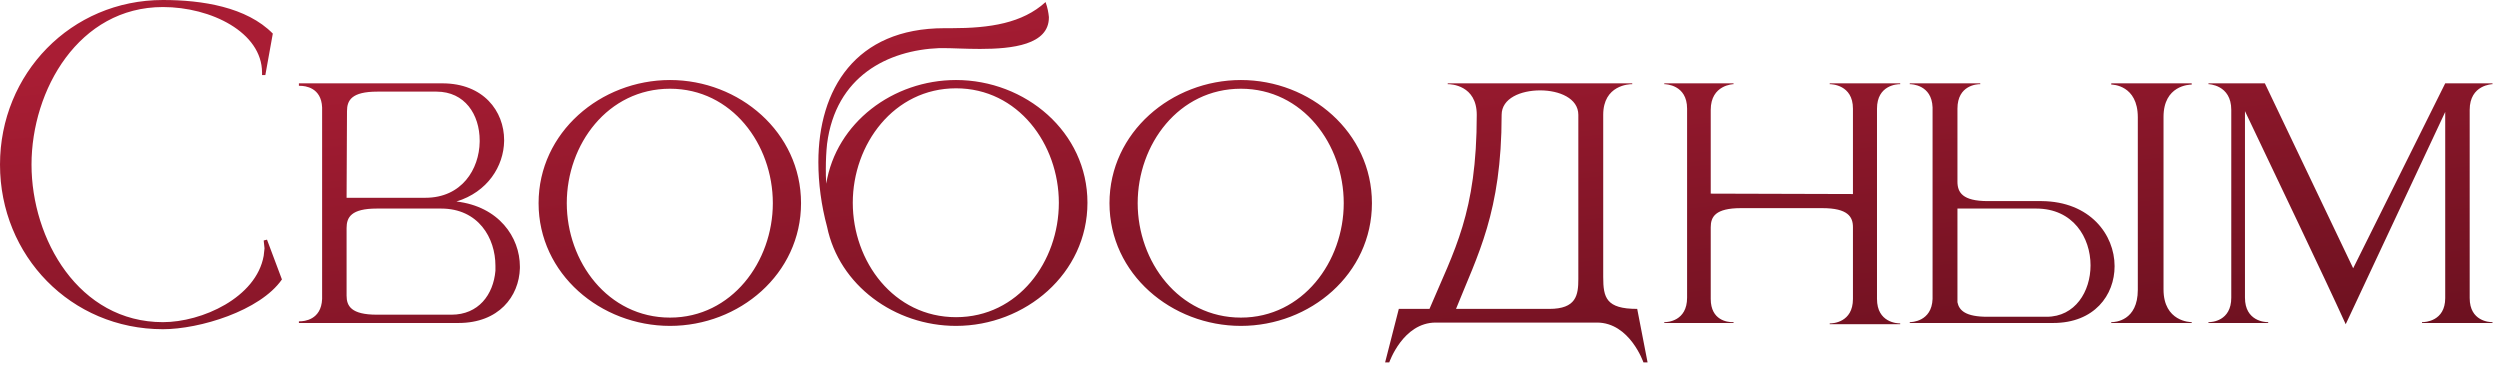 <?xml version="1.0" encoding="UTF-8"?> <svg xmlns="http://www.w3.org/2000/svg" width="208" height="31" viewBox="0 0 208 31" fill="none"><path d="M13.557 27.39C5.899 27.39 2.2001e-05 21.284 2.2001e-05 13.695C2.2001e-05 6.14 5.899 1.64093e-05 13.557 1.64093e-05C16.834 1.64093e-05 20.525 0.586 22.698 2.794L22.077 6.244H21.802V6.037C21.802 2.691 17.558 0.586 13.557 0.586C6.554 0.586 2.622 7.486 2.622 13.695C2.622 19.904 6.554 26.803 13.557 26.803C16.799 26.803 21.319 24.768 21.939 21.284L22.008 20.663L21.939 20.008L22.215 19.939L23.457 23.25C21.629 25.872 16.593 27.39 13.557 27.39ZM35.39 16.455C38.425 16.455 39.874 14.074 39.909 11.798V11.694C39.909 9.521 38.667 7.624 36.321 7.624H31.388C29.25 7.624 28.87 8.348 28.87 9.245L28.836 16.455H35.39ZM37.563 26.182C39.805 26.182 41.047 24.527 41.22 22.526V22.112C41.22 19.801 39.805 17.352 36.701 17.352H31.354C29.215 17.352 28.836 18.076 28.836 18.973V24.596C28.836 25.458 29.215 26.182 31.354 26.182H37.563ZM38.15 26.872H24.869V26.734H24.938C25.283 26.734 26.731 26.631 26.8 24.872V8.934C26.731 7.279 25.386 7.141 24.972 7.141H24.869V6.934H36.804C40.219 6.934 41.944 9.245 41.944 11.66V11.729C41.91 13.833 40.564 15.972 37.977 16.765C41.496 17.179 43.255 19.732 43.255 22.181V22.319C43.186 24.665 41.496 26.872 38.15 26.872ZM55.745 26.424C60.885 26.424 64.3 21.767 64.3 16.903C64.3 12.005 60.885 7.382 55.745 7.382C50.571 7.382 47.156 12.005 47.156 16.903C47.156 21.767 50.571 26.424 55.745 26.424ZM55.745 27.114C49.984 27.114 44.81 22.802 44.81 16.903C44.81 11.004 49.984 6.658 55.745 6.658C61.506 6.658 66.646 11.004 66.646 16.903C66.646 22.802 61.506 27.114 55.745 27.114ZM79.541 26.389C84.715 26.389 88.096 21.767 88.096 16.869C88.096 12.005 84.715 7.348 79.541 7.348C74.366 7.348 70.951 12.005 70.951 16.869C70.951 21.767 74.366 26.389 79.541 26.389ZM79.541 27.114C74.435 27.114 69.813 23.733 68.812 18.869C68.329 17.076 68.088 15.247 68.088 13.488C68.088 7.451 71.158 2.346 78.575 2.346H79.161C82.369 2.346 85.06 1.932 86.992 0.172C87.164 0.655 87.233 1.069 87.268 1.414V1.449C87.268 3.726 84.232 4.071 81.541 4.071C80.334 4.071 79.23 4.002 78.437 4.002H78.161C73.849 4.174 69.537 6.347 68.812 11.97C68.743 12.626 68.709 13.316 68.709 14.04C68.709 14.454 68.709 14.868 68.743 15.282C69.571 10.211 74.297 6.658 79.541 6.658C85.302 6.658 90.476 10.97 90.476 16.869C90.476 22.767 85.302 27.114 79.541 27.114ZM103.244 26.424C108.384 26.424 111.799 21.767 111.799 16.903C111.799 12.005 108.384 7.382 103.244 7.382C98.07 7.382 94.655 12.005 94.655 16.903C94.655 21.767 98.07 26.424 103.244 26.424ZM103.244 27.114C97.484 27.114 92.309 22.802 92.309 16.903C92.309 11.004 97.484 6.658 103.244 6.658C109.005 6.658 114.145 11.004 114.145 16.903C114.145 22.802 109.005 27.114 103.244 27.114ZM137.078 30.149H136.733C136.733 30.149 135.595 26.838 132.87 26.838H119.451C116.726 26.838 115.587 30.149 115.587 30.149H115.242L116.381 25.7H118.933C121.003 20.801 122.866 17.731 122.866 9.555C122.866 7.072 120.693 7.003 120.486 7.003H120.451V6.934H135.802V7.003H135.767C135.56 7.003 133.387 7.072 133.387 9.555V23.043C133.387 24.768 133.629 25.7 136.216 25.7L137.078 30.149ZM128.903 25.7C131.145 25.7 131.317 24.561 131.317 23.216V9.555C131.317 8.176 129.731 7.52 128.144 7.52C126.523 7.52 124.936 8.176 124.936 9.555C124.936 17.662 122.935 21.215 121.141 25.7H128.903ZM158.097 26.976H152.233V26.907H152.268C152.475 26.907 154.165 26.838 154.165 24.872V18.904C154.165 18.041 153.751 17.317 151.612 17.317H144.851C142.712 17.317 142.333 18.041 142.333 18.904V24.872C142.333 26.665 143.747 26.803 144.127 26.803H144.23V26.872H138.469V26.803H138.504C138.711 26.803 140.366 26.734 140.366 24.768V9.038C140.366 7.037 138.573 7.003 138.469 7.003V6.934H144.23V7.003C144.23 7.003 142.333 7.037 142.333 9.141V16.11L154.165 16.144V9.038C154.165 7.037 152.371 7.003 152.233 7.003V6.934H158.097V7.003H158.063C157.856 7.003 156.166 7.072 156.166 9.038V24.872C156.166 26.838 157.856 26.907 158.063 26.907H158.097V26.976ZM170.277 26.355C172.657 26.355 173.933 24.251 173.933 22.077C173.933 19.766 172.485 17.352 169.414 17.352H162.86V25.148C162.998 25.837 163.55 26.355 165.344 26.355H170.277ZM170.829 26.872H158.893V26.803C159.031 26.803 160.721 26.769 160.79 24.872V8.934C160.721 7.037 159.031 7.003 158.893 7.003V6.934H164.757V7.003H164.723C164.516 7.003 162.86 7.072 162.86 9.038V15.109C162.86 16.006 163.274 16.731 165.378 16.731H169.863C173.899 16.765 175.934 19.525 175.934 22.146C175.934 24.561 174.244 26.872 170.829 26.872ZM182.35 26.872H175.658V26.803H175.693C175.969 26.803 177.866 26.7 177.866 24.113V9.762C177.866 7.072 175.762 7.037 175.658 7.037V6.934H182.35V7.037C182.143 7.037 180.005 7.106 180.005 9.728V24.078C180.005 26.769 182.247 26.803 182.35 26.803V26.872ZM195.163 26.976C193.3 22.871 189.333 14.626 186.781 9.245V24.768C186.781 26.734 188.471 26.803 188.678 26.803H188.713V26.872H183.745V26.803H183.78C183.987 26.803 185.642 26.734 185.642 24.768V9.141C185.642 7.037 183.745 7.003 183.745 7.003V6.934H188.437L195.784 22.319L203.442 6.934H207.375V7.003C207.375 7.003 205.478 7.037 205.478 9.141V24.803C205.478 26.734 207.133 26.803 207.34 26.803H207.375V26.872H201.511V26.803H201.545C201.752 26.803 203.442 26.734 203.442 24.803V9.314L195.163 26.976Z" fill="url(#paint0_linear_1490_42)"></path><defs><linearGradient id="paint0_linear_1490_42" x1="80.847" y1="-2.266" x2="91.579" y2="97.272" gradientUnits="userSpaceOnUse"><stop stop-color="#A91D34"></stop><stop offset="1" stop-color="#1A0004"></stop></linearGradient></defs></svg> 